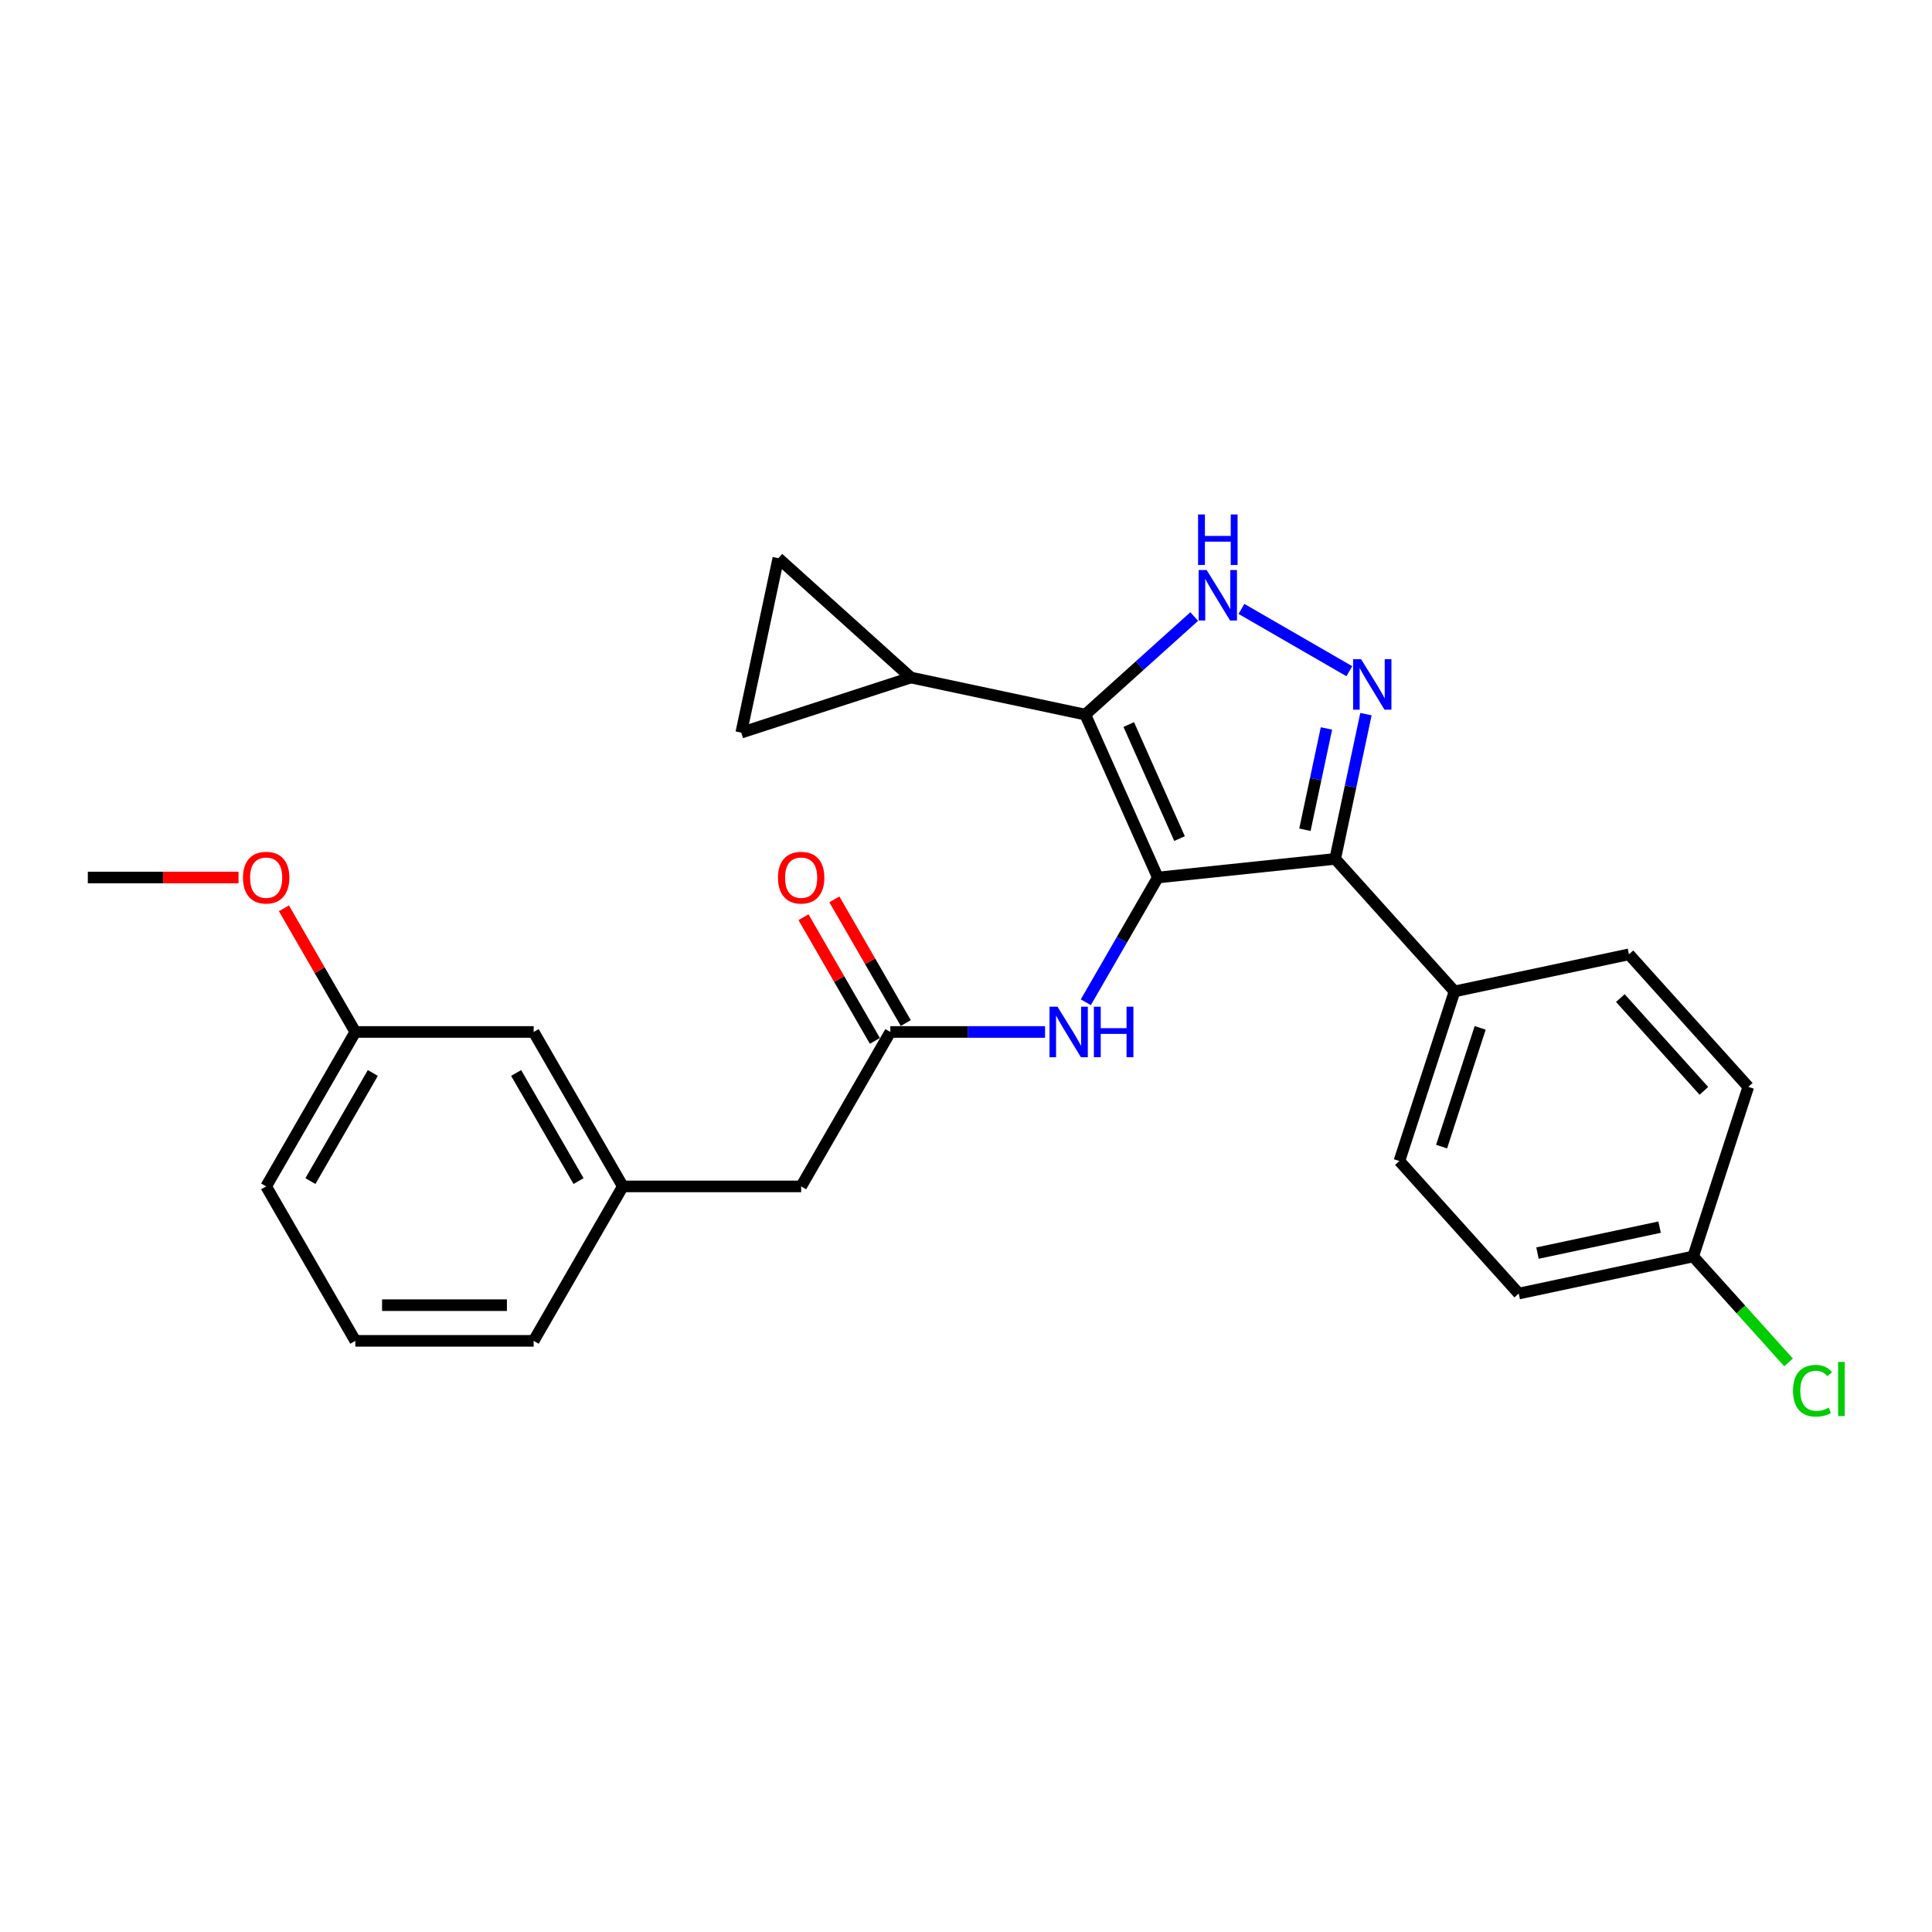 <?xml version='1.0' encoding='iso-8859-1'?>
<svg version='1.1' baseProfile='full'
              xmlns='http://www.w3.org/2000/svg'
                      xmlns:rdkit='http://www.rdkit.org/xml'
                      xmlns:xlink='http://www.w3.org/1999/xlink'
                  xml:space='preserve'
width='1000px' height='1000px' viewBox='0 0 1000 1000'>
<!-- END OF HEADER -->
<rect style='opacity:1.0;fill:#FFFFFF;stroke:none' width='1000' height='1000' x='0' y='0'> </rect>
<path class='bond-0' d='M 691.091,444.556 L 752.856,513.153' style='fill:none;fill-rule:evenodd;stroke:#000000;stroke-width:6px;stroke-linecap:butt;stroke-linejoin:miter;stroke-opacity:1' />
<path class='bond-1' d='M 691.091,444.556 L 599.291,454.204' style='fill:none;fill-rule:evenodd;stroke:#000000;stroke-width:6px;stroke-linecap:butt;stroke-linejoin:miter;stroke-opacity:1' />
<path class='bond-2' d='M 691.091,444.556 L 699.053,407.1' style='fill:none;fill-rule:evenodd;stroke:#000000;stroke-width:6px;stroke-linecap:butt;stroke-linejoin:miter;stroke-opacity:1' />
<path class='bond-2' d='M 699.053,407.1 L 707.014,369.645' style='fill:none;fill-rule:evenodd;stroke:#0000FF;stroke-width:6px;stroke-linecap:butt;stroke-linejoin:miter;stroke-opacity:1' />
<path class='bond-2' d='M 675.422,429.481 L 680.995,403.262' style='fill:none;fill-rule:evenodd;stroke:#000000;stroke-width:6px;stroke-linecap:butt;stroke-linejoin:miter;stroke-opacity:1' />
<path class='bond-2' d='M 680.995,403.262 L 686.568,377.043' style='fill:none;fill-rule:evenodd;stroke:#0000FF;stroke-width:6px;stroke-linecap:butt;stroke-linejoin:miter;stroke-opacity:1' />
<path class='bond-3' d='M 599.291,454.204 L 561.747,369.879' style='fill:none;fill-rule:evenodd;stroke:#000000;stroke-width:6px;stroke-linecap:butt;stroke-linejoin:miter;stroke-opacity:1' />
<path class='bond-3' d='M 610.525,434.047 L 584.244,375.019' style='fill:none;fill-rule:evenodd;stroke:#000000;stroke-width:6px;stroke-linecap:butt;stroke-linejoin:miter;stroke-opacity:1' />
<path class='bond-4' d='M 599.291,454.204 L 580.654,486.485' style='fill:none;fill-rule:evenodd;stroke:#000000;stroke-width:6px;stroke-linecap:butt;stroke-linejoin:miter;stroke-opacity:1' />
<path class='bond-4' d='M 580.654,486.485 L 562.017,518.766' style='fill:none;fill-rule:evenodd;stroke:#0000FF;stroke-width:6px;stroke-linecap:butt;stroke-linejoin:miter;stroke-opacity:1' />
<path class='bond-5' d='M 561.747,369.879 L 589.934,344.498' style='fill:none;fill-rule:evenodd;stroke:#000000;stroke-width:6px;stroke-linecap:butt;stroke-linejoin:miter;stroke-opacity:1' />
<path class='bond-5' d='M 589.934,344.498 L 618.122,319.118' style='fill:none;fill-rule:evenodd;stroke:#0000FF;stroke-width:6px;stroke-linecap:butt;stroke-linejoin:miter;stroke-opacity:1' />
<path class='bond-6' d='M 561.747,369.879 L 471.458,350.687' style='fill:none;fill-rule:evenodd;stroke:#000000;stroke-width:6px;stroke-linecap:butt;stroke-linejoin:miter;stroke-opacity:1' />
<path class='bond-7' d='M 642.565,315.17 L 698.414,347.415' style='fill:none;fill-rule:evenodd;stroke:#0000FF;stroke-width:6px;stroke-linecap:butt;stroke-linejoin:miter;stroke-opacity:1' />
<path class='bond-8' d='M 183.914,534.144 L 137.761,614.083' style='fill:none;fill-rule:evenodd;stroke:#000000;stroke-width:6px;stroke-linecap:butt;stroke-linejoin:miter;stroke-opacity:1' />
<path class='bond-8' d='M 192.979,555.365 L 160.671,611.323' style='fill:none;fill-rule:evenodd;stroke:#000000;stroke-width:6px;stroke-linecap:butt;stroke-linejoin:miter;stroke-opacity:1' />
<path class='bond-9' d='M 183.914,534.144 L 276.22,534.144' style='fill:none;fill-rule:evenodd;stroke:#000000;stroke-width:6px;stroke-linecap:butt;stroke-linejoin:miter;stroke-opacity:1' />
<path class='bond-10' d='M 183.914,534.144 L 165.436,502.14' style='fill:none;fill-rule:evenodd;stroke:#000000;stroke-width:6px;stroke-linecap:butt;stroke-linejoin:miter;stroke-opacity:1' />
<path class='bond-10' d='M 165.436,502.14 L 146.959,470.136' style='fill:none;fill-rule:evenodd;stroke:#FF0000;stroke-width:6px;stroke-linecap:butt;stroke-linejoin:miter;stroke-opacity:1' />
<path class='bond-11' d='M 540.917,534.144 L 500.874,534.144' style='fill:none;fill-rule:evenodd;stroke:#0000FF;stroke-width:6px;stroke-linecap:butt;stroke-linejoin:miter;stroke-opacity:1' />
<path class='bond-11' d='M 500.874,534.144 L 460.832,534.144' style='fill:none;fill-rule:evenodd;stroke:#000000;stroke-width:6px;stroke-linecap:butt;stroke-linejoin:miter;stroke-opacity:1' />
<path class='bond-12' d='M 468.826,529.529 L 450.348,497.525' style='fill:none;fill-rule:evenodd;stroke:#000000;stroke-width:6px;stroke-linecap:butt;stroke-linejoin:miter;stroke-opacity:1' />
<path class='bond-12' d='M 450.348,497.525 L 431.871,465.521' style='fill:none;fill-rule:evenodd;stroke:#FF0000;stroke-width:6px;stroke-linecap:butt;stroke-linejoin:miter;stroke-opacity:1' />
<path class='bond-12' d='M 452.838,538.759 L 434.361,506.755' style='fill:none;fill-rule:evenodd;stroke:#000000;stroke-width:6px;stroke-linecap:butt;stroke-linejoin:miter;stroke-opacity:1' />
<path class='bond-12' d='M 434.361,506.755 L 415.883,474.752' style='fill:none;fill-rule:evenodd;stroke:#FF0000;stroke-width:6px;stroke-linecap:butt;stroke-linejoin:miter;stroke-opacity:1' />
<path class='bond-13' d='M 460.832,534.144 L 414.679,614.083' style='fill:none;fill-rule:evenodd;stroke:#000000;stroke-width:6px;stroke-linecap:butt;stroke-linejoin:miter;stroke-opacity:1' />
<path class='bond-14' d='M 137.761,614.083 L 183.914,694.023' style='fill:none;fill-rule:evenodd;stroke:#000000;stroke-width:6px;stroke-linecap:butt;stroke-linejoin:miter;stroke-opacity:1' />
<path class='bond-15' d='M 183.914,694.023 L 276.22,694.023' style='fill:none;fill-rule:evenodd;stroke:#000000;stroke-width:6px;stroke-linecap:butt;stroke-linejoin:miter;stroke-opacity:1' />
<path class='bond-15' d='M 197.76,675.561 L 262.374,675.561' style='fill:none;fill-rule:evenodd;stroke:#000000;stroke-width:6px;stroke-linecap:butt;stroke-linejoin:miter;stroke-opacity:1' />
<path class='bond-16' d='M 471.458,350.687 L 383.669,379.211' style='fill:none;fill-rule:evenodd;stroke:#000000;stroke-width:6px;stroke-linecap:butt;stroke-linejoin:miter;stroke-opacity:1' />
<path class='bond-17' d='M 471.458,350.687 L 402.861,288.922' style='fill:none;fill-rule:evenodd;stroke:#000000;stroke-width:6px;stroke-linecap:butt;stroke-linejoin:miter;stroke-opacity:1' />
<path class='bond-18' d='M 383.669,379.211 L 402.861,288.922' style='fill:none;fill-rule:evenodd;stroke:#000000;stroke-width:6px;stroke-linecap:butt;stroke-linejoin:miter;stroke-opacity:1' />
<path class='bond-19' d='M 786.097,669.538 L 876.386,650.346' style='fill:none;fill-rule:evenodd;stroke:#000000;stroke-width:6px;stroke-linecap:butt;stroke-linejoin:miter;stroke-opacity:1' />
<path class='bond-19' d='M 795.802,648.601 L 859.004,635.167' style='fill:none;fill-rule:evenodd;stroke:#000000;stroke-width:6px;stroke-linecap:butt;stroke-linejoin:miter;stroke-opacity:1' />
<path class='bond-20' d='M 786.097,669.538 L 724.332,600.941' style='fill:none;fill-rule:evenodd;stroke:#000000;stroke-width:6px;stroke-linecap:butt;stroke-linejoin:miter;stroke-opacity:1' />
<path class='bond-21' d='M 876.386,650.346 L 904.91,562.558' style='fill:none;fill-rule:evenodd;stroke:#000000;stroke-width:6px;stroke-linecap:butt;stroke-linejoin:miter;stroke-opacity:1' />
<path class='bond-22' d='M 876.386,650.346 L 901.075,677.766' style='fill:none;fill-rule:evenodd;stroke:#000000;stroke-width:6px;stroke-linecap:butt;stroke-linejoin:miter;stroke-opacity:1' />
<path class='bond-22' d='M 901.075,677.766 L 925.763,705.185' style='fill:none;fill-rule:evenodd;stroke:#00CC00;stroke-width:6px;stroke-linecap:butt;stroke-linejoin:miter;stroke-opacity:1' />
<path class='bond-23' d='M 904.91,562.558 L 843.145,493.961' style='fill:none;fill-rule:evenodd;stroke:#000000;stroke-width:6px;stroke-linecap:butt;stroke-linejoin:miter;stroke-opacity:1' />
<path class='bond-23' d='M 881.926,564.621 L 838.691,516.604' style='fill:none;fill-rule:evenodd;stroke:#000000;stroke-width:6px;stroke-linecap:butt;stroke-linejoin:miter;stroke-opacity:1' />
<path class='bond-24' d='M 843.145,493.961 L 752.856,513.153' style='fill:none;fill-rule:evenodd;stroke:#000000;stroke-width:6px;stroke-linecap:butt;stroke-linejoin:miter;stroke-opacity:1' />
<path class='bond-25' d='M 752.856,513.153 L 724.332,600.941' style='fill:none;fill-rule:evenodd;stroke:#000000;stroke-width:6px;stroke-linecap:butt;stroke-linejoin:miter;stroke-opacity:1' />
<path class='bond-25' d='M 766.135,532.026 L 746.168,593.478' style='fill:none;fill-rule:evenodd;stroke:#000000;stroke-width:6px;stroke-linecap:butt;stroke-linejoin:miter;stroke-opacity:1' />
<path class='bond-26' d='M 276.22,694.023 L 322.373,614.083' style='fill:none;fill-rule:evenodd;stroke:#000000;stroke-width:6px;stroke-linecap:butt;stroke-linejoin:miter;stroke-opacity:1' />
<path class='bond-27' d='M 322.373,614.083 L 276.22,534.144' style='fill:none;fill-rule:evenodd;stroke:#000000;stroke-width:6px;stroke-linecap:butt;stroke-linejoin:miter;stroke-opacity:1' />
<path class='bond-27' d='M 299.462,611.323 L 267.155,555.365' style='fill:none;fill-rule:evenodd;stroke:#000000;stroke-width:6px;stroke-linecap:butt;stroke-linejoin:miter;stroke-opacity:1' />
<path class='bond-28' d='M 322.373,614.083 L 414.679,614.083' style='fill:none;fill-rule:evenodd;stroke:#000000;stroke-width:6px;stroke-linecap:butt;stroke-linejoin:miter;stroke-opacity:1' />
<path class='bond-29' d='M 123.453,454.204 L 84.454,454.204' style='fill:none;fill-rule:evenodd;stroke:#FF0000;stroke-width:6px;stroke-linecap:butt;stroke-linejoin:miter;stroke-opacity:1' />
<path class='bond-29' d='M 84.454,454.204 L 45.455,454.204' style='fill:none;fill-rule:evenodd;stroke:#000000;stroke-width:6px;stroke-linecap:butt;stroke-linejoin:miter;stroke-opacity:1' />
<path  class='atom-3' d='M 624.565 295.043
L 633.131 308.889
Q 633.98 310.255, 635.347 312.729
Q 636.713 315.203, 636.786 315.351
L 636.786 295.043
L 640.257 295.043
L 640.257 321.184
L 636.676 321.184
L 627.482 306.046
Q 626.411 304.274, 625.267 302.243
Q 624.159 300.212, 623.827 299.585
L 623.827 321.184
L 620.43 321.184
L 620.43 295.043
L 624.565 295.043
' fill='#0000FF'/>
<path  class='atom-3' d='M 620.116 266.288
L 623.661 266.288
L 623.661 277.402
L 637.026 277.402
L 637.026 266.288
L 640.571 266.288
L 640.571 292.429
L 637.026 292.429
L 637.026 280.356
L 623.661 280.356
L 623.661 292.429
L 620.116 292.429
L 620.116 266.288
' fill='#0000FF'/>
<path  class='atom-4' d='M 704.505 341.196
L 713.071 355.042
Q 713.92 356.408, 715.286 358.882
Q 716.652 361.356, 716.726 361.504
L 716.726 341.196
L 720.197 341.196
L 720.197 367.337
L 716.615 367.337
L 707.421 352.199
Q 706.351 350.427, 705.206 348.396
Q 704.098 346.365, 703.766 345.738
L 703.766 367.337
L 700.369 367.337
L 700.369 341.196
L 704.505 341.196
' fill='#0000FF'/>
<path  class='atom-6' d='M 547.36 521.073
L 555.926 534.919
Q 556.775 536.285, 558.141 538.759
Q 559.507 541.233, 559.581 541.381
L 559.581 521.073
L 563.052 521.073
L 563.052 547.214
L 559.47 547.214
L 550.276 532.076
Q 549.206 530.304, 548.061 528.273
Q 546.953 526.242, 546.621 525.615
L 546.621 547.214
L 543.224 547.214
L 543.224 521.073
L 547.36 521.073
' fill='#0000FF'/>
<path  class='atom-6' d='M 566.19 521.073
L 569.735 521.073
L 569.735 532.187
L 583.101 532.187
L 583.101 521.073
L 586.645 521.073
L 586.645 547.214
L 583.101 547.214
L 583.101 535.141
L 569.735 535.141
L 569.735 547.214
L 566.19 547.214
L 566.19 521.073
' fill='#0000FF'/>
<path  class='atom-8' d='M 402.679 454.278
Q 402.679 448.001, 405.781 444.494
Q 408.882 440.986, 414.679 440.986
Q 420.476 440.986, 423.577 444.494
Q 426.679 448.001, 426.679 454.278
Q 426.679 460.629, 423.54 464.247
Q 420.402 467.829, 414.679 467.829
Q 408.919 467.829, 405.781 464.247
Q 402.679 460.666, 402.679 454.278
M 414.679 464.875
Q 418.666 464.875, 420.808 462.217
Q 422.986 459.521, 422.986 454.278
Q 422.986 449.146, 420.808 446.562
Q 418.666 443.94, 414.679 443.94
Q 410.691 443.94, 408.513 446.525
Q 406.371 449.109, 406.371 454.278
Q 406.371 459.558, 408.513 462.217
Q 410.691 464.875, 414.679 464.875
' fill='#FF0000'/>
<path  class='atom-19' d='M 928.071 719.848
Q 928.071 713.349, 931.099 709.952
Q 934.163 706.519, 939.96 706.519
Q 945.351 706.519, 948.231 710.322
L 945.794 712.315
Q 943.689 709.546, 939.96 709.546
Q 936.009 709.546, 933.905 712.205
Q 931.837 714.826, 931.837 719.848
Q 931.837 725.017, 933.978 727.675
Q 936.157 730.334, 940.366 730.334
Q 943.246 730.334, 946.606 728.598
L 947.64 731.367
Q 946.274 732.254, 944.206 732.77
Q 942.138 733.287, 939.849 733.287
Q 934.163 733.287, 931.099 729.817
Q 928.071 726.346, 928.071 719.848
' fill='#00CC00'/>
<path  class='atom-19' d='M 951.406 704.931
L 954.803 704.931
L 954.803 732.955
L 951.406 732.955
L 951.406 704.931
' fill='#00CC00'/>
<path  class='atom-25' d='M 125.761 454.278
Q 125.761 448.001, 128.862 444.494
Q 131.964 440.986, 137.761 440.986
Q 143.557 440.986, 146.659 444.494
Q 149.76 448.001, 149.76 454.278
Q 149.76 460.629, 146.622 464.247
Q 143.484 467.829, 137.761 467.829
Q 132.001 467.829, 128.862 464.247
Q 125.761 460.666, 125.761 454.278
M 137.761 464.875
Q 141.748 464.875, 143.89 462.217
Q 146.068 459.521, 146.068 454.278
Q 146.068 449.146, 143.89 446.562
Q 141.748 443.94, 137.761 443.94
Q 133.773 443.94, 131.595 446.525
Q 129.453 449.109, 129.453 454.278
Q 129.453 459.558, 131.595 462.217
Q 133.773 464.875, 137.761 464.875
' fill='#FF0000'/>
</svg>
